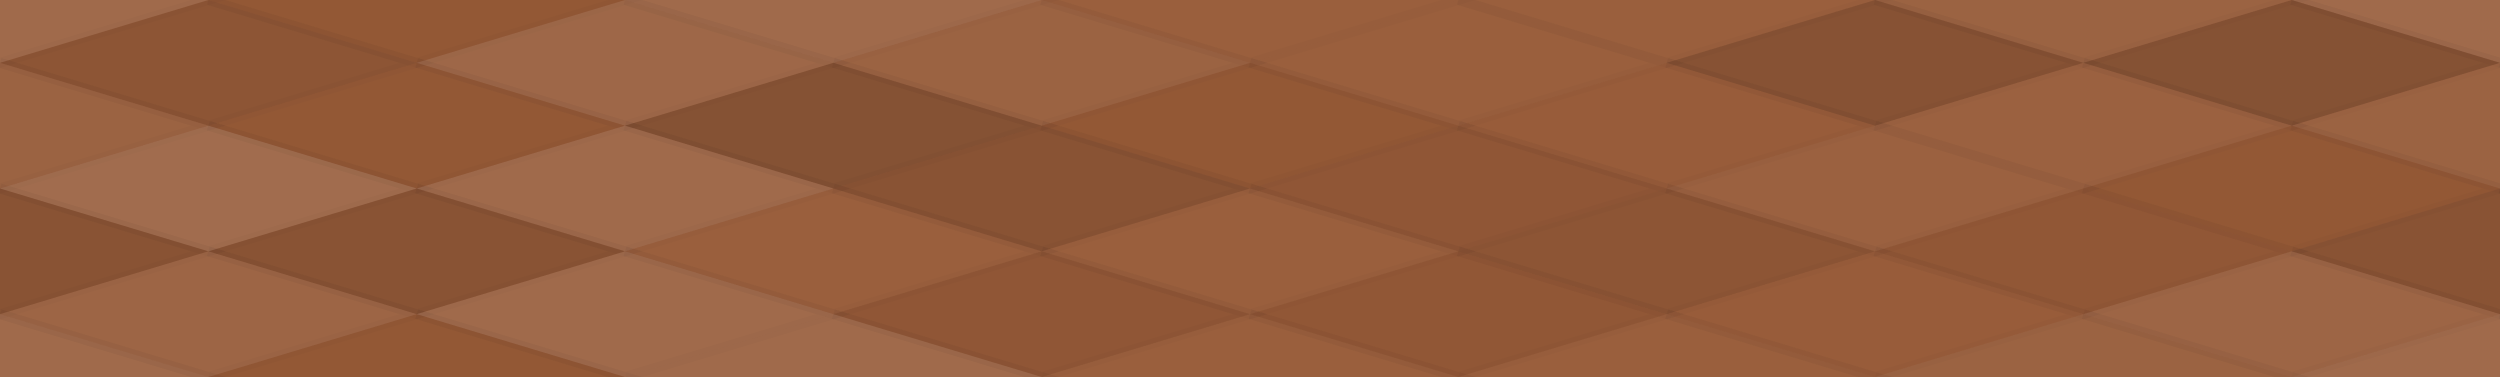 <svg xmlns="http://www.w3.org/2000/svg" width="252" height="38" viewbox="0 0 252 38" preserveAspectRatio="none"><rect x="0" y="0" width="100%" height="100%" fill="rgb(151, 90, 55)" /><polyline points="21, 0, 42, 6.333, 21, 12.667, 0, 6.333" fill="#ddd" fill-opacity="0.124" stroke="#000" stroke-opacity="0.02" transform="translate(-21, -6.333)" /><polyline points="21, 0, 42, 6.333, 21, 12.667, 0, 6.333" fill="#ddd" fill-opacity="0.124" stroke="#000" stroke-opacity="0.02" transform="translate(231, -6.333)" /><polyline points="21, 0, 42, 6.333, 21, 12.667, 0, 6.333" fill="#ddd" fill-opacity="0.124" stroke="#000" stroke-opacity="0.02" transform="translate(-21, 31.667)" /><polyline points="21, 0, 42, 6.333, 21, 12.667, 0, 6.333" fill="#ddd" fill-opacity="0.124" stroke="#000" stroke-opacity="0.02" transform="translate(231, 31.667)" /><polyline points="21, 0, 42, 6.333, 21, 12.667, 0, 6.333" fill="#222" fill-opacity="0.029" stroke="#000" stroke-opacity="0.02" transform="translate(21, -6.333)" /><polyline points="21, 0, 42, 6.333, 21, 12.667, 0, 6.333" fill="#222" fill-opacity="0.029" stroke="#000" stroke-opacity="0.02" transform="translate(21, 31.667)" /><polyline points="21, 0, 42, 6.333, 21, 12.667, 0, 6.333" fill="#ddd" fill-opacity="0.124" stroke="#000" stroke-opacity="0.02" transform="translate(63, -6.333)" /><polyline points="21, 0, 42, 6.333, 21, 12.667, 0, 6.333" fill="#ddd" fill-opacity="0.124" stroke="#000" stroke-opacity="0.02" transform="translate(63, 31.667)" /><polyline points="21, 0, 42, 6.333, 21, 12.667, 0, 6.333" fill="#ddd" fill-opacity="0.037" stroke="#000" stroke-opacity="0.02" transform="translate(105, -6.333)" /><polyline points="21, 0, 42, 6.333, 21, 12.667, 0, 6.333" fill="#ddd" fill-opacity="0.037" stroke="#000" stroke-opacity="0.02" transform="translate(105, 31.667)" /><polyline points="21, 0, 42, 6.333, 21, 12.667, 0, 6.333" fill="#ddd" fill-opacity="0.037" stroke="#000" stroke-opacity="0.02" transform="translate(147, -6.333)" /><polyline points="21, 0, 42, 6.333, 21, 12.667, 0, 6.333" fill="#ddd" fill-opacity="0.037" stroke="#000" stroke-opacity="0.02" transform="translate(147, 31.667)" /><polyline points="21, 0, 42, 6.333, 21, 12.667, 0, 6.333" fill="#ddd" fill-opacity="0.072" stroke="#000" stroke-opacity="0.02" transform="translate(189, -6.333)" /><polyline points="21, 0, 42, 6.333, 21, 12.667, 0, 6.333" fill="#ddd" fill-opacity="0.072" stroke="#000" stroke-opacity="0.02" transform="translate(189, 31.667)" /><polyline points="21, 0, 42, 6.333, 21, 12.667, 0, 6.333" fill="#222" fill-opacity="0.081" stroke="#000" stroke-opacity="0.02" transform="translate(0, 0)" /><polyline points="21, 0, 42, 6.333, 21, 12.667, 0, 6.333" fill="#222" fill-opacity="0.081" stroke="#000" stroke-opacity="0.02" transform="translate(252, 0)" /><polyline points="21, 0, 42, 6.333, 21, 12.667, 0, 6.333" fill="#ddd" fill-opacity="0.107" stroke="#000" stroke-opacity="0.02" transform="translate(42, 0)" /><polyline points="21, 0, 42, 6.333, 21, 12.667, 0, 6.333" fill="#ddd" fill-opacity="0.072" stroke="#000" stroke-opacity="0.02" transform="translate(84, 0)" /><polyline points="21, 0, 42, 6.333, 21, 12.667, 0, 6.333" fill="#ddd" fill-opacity="0.037" stroke="#000" stroke-opacity="0.02" transform="translate(126, 0)" /><polyline points="21, 0, 42, 6.333, 21, 12.667, 0, 6.333" fill="#222" fill-opacity="0.133" stroke="#000" stroke-opacity="0.02" transform="translate(168, 0)" /><polyline points="21, 0, 42, 6.333, 21, 12.667, 0, 6.333" fill="#222" fill-opacity="0.15" stroke="#000" stroke-opacity="0.02" transform="translate(210, 0)" /><polyline points="21, 0, 42, 6.333, 21, 12.667, 0, 6.333" fill="#ddd" fill-opacity="0.072" stroke="#000" stroke-opacity="0.02" transform="translate(-21, 6.333)" /><polyline points="21, 0, 42, 6.333, 21, 12.667, 0, 6.333" fill="#ddd" fill-opacity="0.072" stroke="#000" stroke-opacity="0.02" transform="translate(231, 6.333)" /><polyline points="21, 0, 42, 6.333, 21, 12.667, 0, 6.333" fill="#222" fill-opacity="0.029" stroke="#000" stroke-opacity="0.02" transform="translate(21, 6.333)" /><polyline points="21, 0, 42, 6.333, 21, 12.667, 0, 6.333" fill="#222" fill-opacity="0.15" stroke="#000" stroke-opacity="0.02" transform="translate(63, 6.333)" /><polyline points="21, 0, 42, 6.333, 21, 12.667, 0, 6.333" fill="#222" fill-opacity="0.029" stroke="#000" stroke-opacity="0.02" transform="translate(105, 6.333)" /><polyline points="21, 0, 42, 6.333, 21, 12.667, 0, 6.333" fill="#ddd" fill-opacity="0.02" stroke="#000" stroke-opacity="0.02" transform="translate(147, 6.333)" /><polyline points="21, 0, 42, 6.333, 21, 12.667, 0, 6.333" fill="#ddd" fill-opacity="0.055" stroke="#000" stroke-opacity="0.02" transform="translate(189, 6.333)" /><polyline points="21, 0, 42, 6.333, 21, 12.667, 0, 6.333" fill="#ddd" fill-opacity="0.141" stroke="#000" stroke-opacity="0.02" transform="translate(0, 12.667)" /><polyline points="21, 0, 42, 6.333, 21, 12.667, 0, 6.333" fill="#ddd" fill-opacity="0.141" stroke="#000" stroke-opacity="0.02" transform="translate(252, 12.667)" /><polyline points="21, 0, 42, 6.333, 21, 12.667, 0, 6.333" fill="#ddd" fill-opacity="0.124" stroke="#000" stroke-opacity="0.02" transform="translate(42, 12.667)" /><polyline points="21, 0, 42, 6.333, 21, 12.667, 0, 6.333" fill="#222" fill-opacity="0.115" stroke="#000" stroke-opacity="0.02" transform="translate(84, 12.667)" /><polyline points="21, 0, 42, 6.333, 21, 12.667, 0, 6.333" fill="#222" fill-opacity="0.063" stroke="#000" stroke-opacity="0.02" transform="translate(126, 12.667)" /><polyline points="21, 0, 42, 6.333, 21, 12.667, 0, 6.333" fill="#ddd" fill-opacity="0.055" stroke="#000" stroke-opacity="0.02" transform="translate(168, 12.667)" /><polyline points="21, 0, 42, 6.333, 21, 12.667, 0, 6.333" fill="#222" fill-opacity="0.029" stroke="#000" stroke-opacity="0.02" transform="translate(210, 12.667)" /><polyline points="21, 0, 42, 6.333, 21, 12.667, 0, 6.333" fill="#222" fill-opacity="0.115" stroke="#000" stroke-opacity="0.02" transform="translate(-21, 19)" /><polyline points="21, 0, 42, 6.333, 21, 12.667, 0, 6.333" fill="#222" fill-opacity="0.115" stroke="#000" stroke-opacity="0.02" transform="translate(231, 19)" /><polyline points="21, 0, 42, 6.333, 21, 12.667, 0, 6.333" fill="#222" fill-opacity="0.115" stroke="#000" stroke-opacity="0.02" transform="translate(21, 19)" /><polyline points="21, 0, 42, 6.333, 21, 12.667, 0, 6.333" fill="#ddd" fill-opacity="0.037" stroke="#000" stroke-opacity="0.02" transform="translate(63, 19)" /><polyline points="21, 0, 42, 6.333, 21, 12.667, 0, 6.333" fill="#ddd" fill-opacity="0.037" stroke="#000" stroke-opacity="0.02" transform="translate(105, 19)" /><polyline points="21, 0, 42, 6.333, 21, 12.667, 0, 6.333" fill="#222" fill-opacity="0.081" stroke="#000" stroke-opacity="0.02" transform="translate(147, 19)" /><polyline points="21, 0, 42, 6.333, 21, 12.667, 0, 6.333" fill="#222" fill-opacity="0.046" stroke="#000" stroke-opacity="0.02" transform="translate(189, 19)" /><polyline points="21, 0, 42, 6.333, 21, 12.667, 0, 6.333" fill="#ddd" fill-opacity="0.089" stroke="#000" stroke-opacity="0.02" transform="translate(0, 25.333)" /><polyline points="21, 0, 42, 6.333, 21, 12.667, 0, 6.333" fill="#ddd" fill-opacity="0.089" stroke="#000" stroke-opacity="0.02" transform="translate(252, 25.333)" /><polyline points="21, 0, 42, 6.333, 21, 12.667, 0, 6.333" fill="#ddd" fill-opacity="0.124" stroke="#000" stroke-opacity="0.02" transform="translate(42, 25.333)" /><polyline points="21, 0, 42, 6.333, 21, 12.667, 0, 6.333" fill="#222" fill-opacity="0.063" stroke="#000" stroke-opacity="0.02" transform="translate(84, 25.333)" /><polyline points="21, 0, 42, 6.333, 21, 12.667, 0, 6.333" fill="#222" fill-opacity="0.046" stroke="#000" stroke-opacity="0.02" transform="translate(126, 25.333)" /><polyline points="21, 0, 42, 6.333, 21, 12.667, 0, 6.333" fill="#ddd" fill-opacity="0.02" stroke="#000" stroke-opacity="0.02" transform="translate(168, 25.333)" /><polyline points="21, 0, 42, 6.333, 21, 12.667, 0, 6.333" fill="#ddd" fill-opacity="0.089" stroke="#000" stroke-opacity="0.02" transform="translate(210, 25.333)" /></svg>
